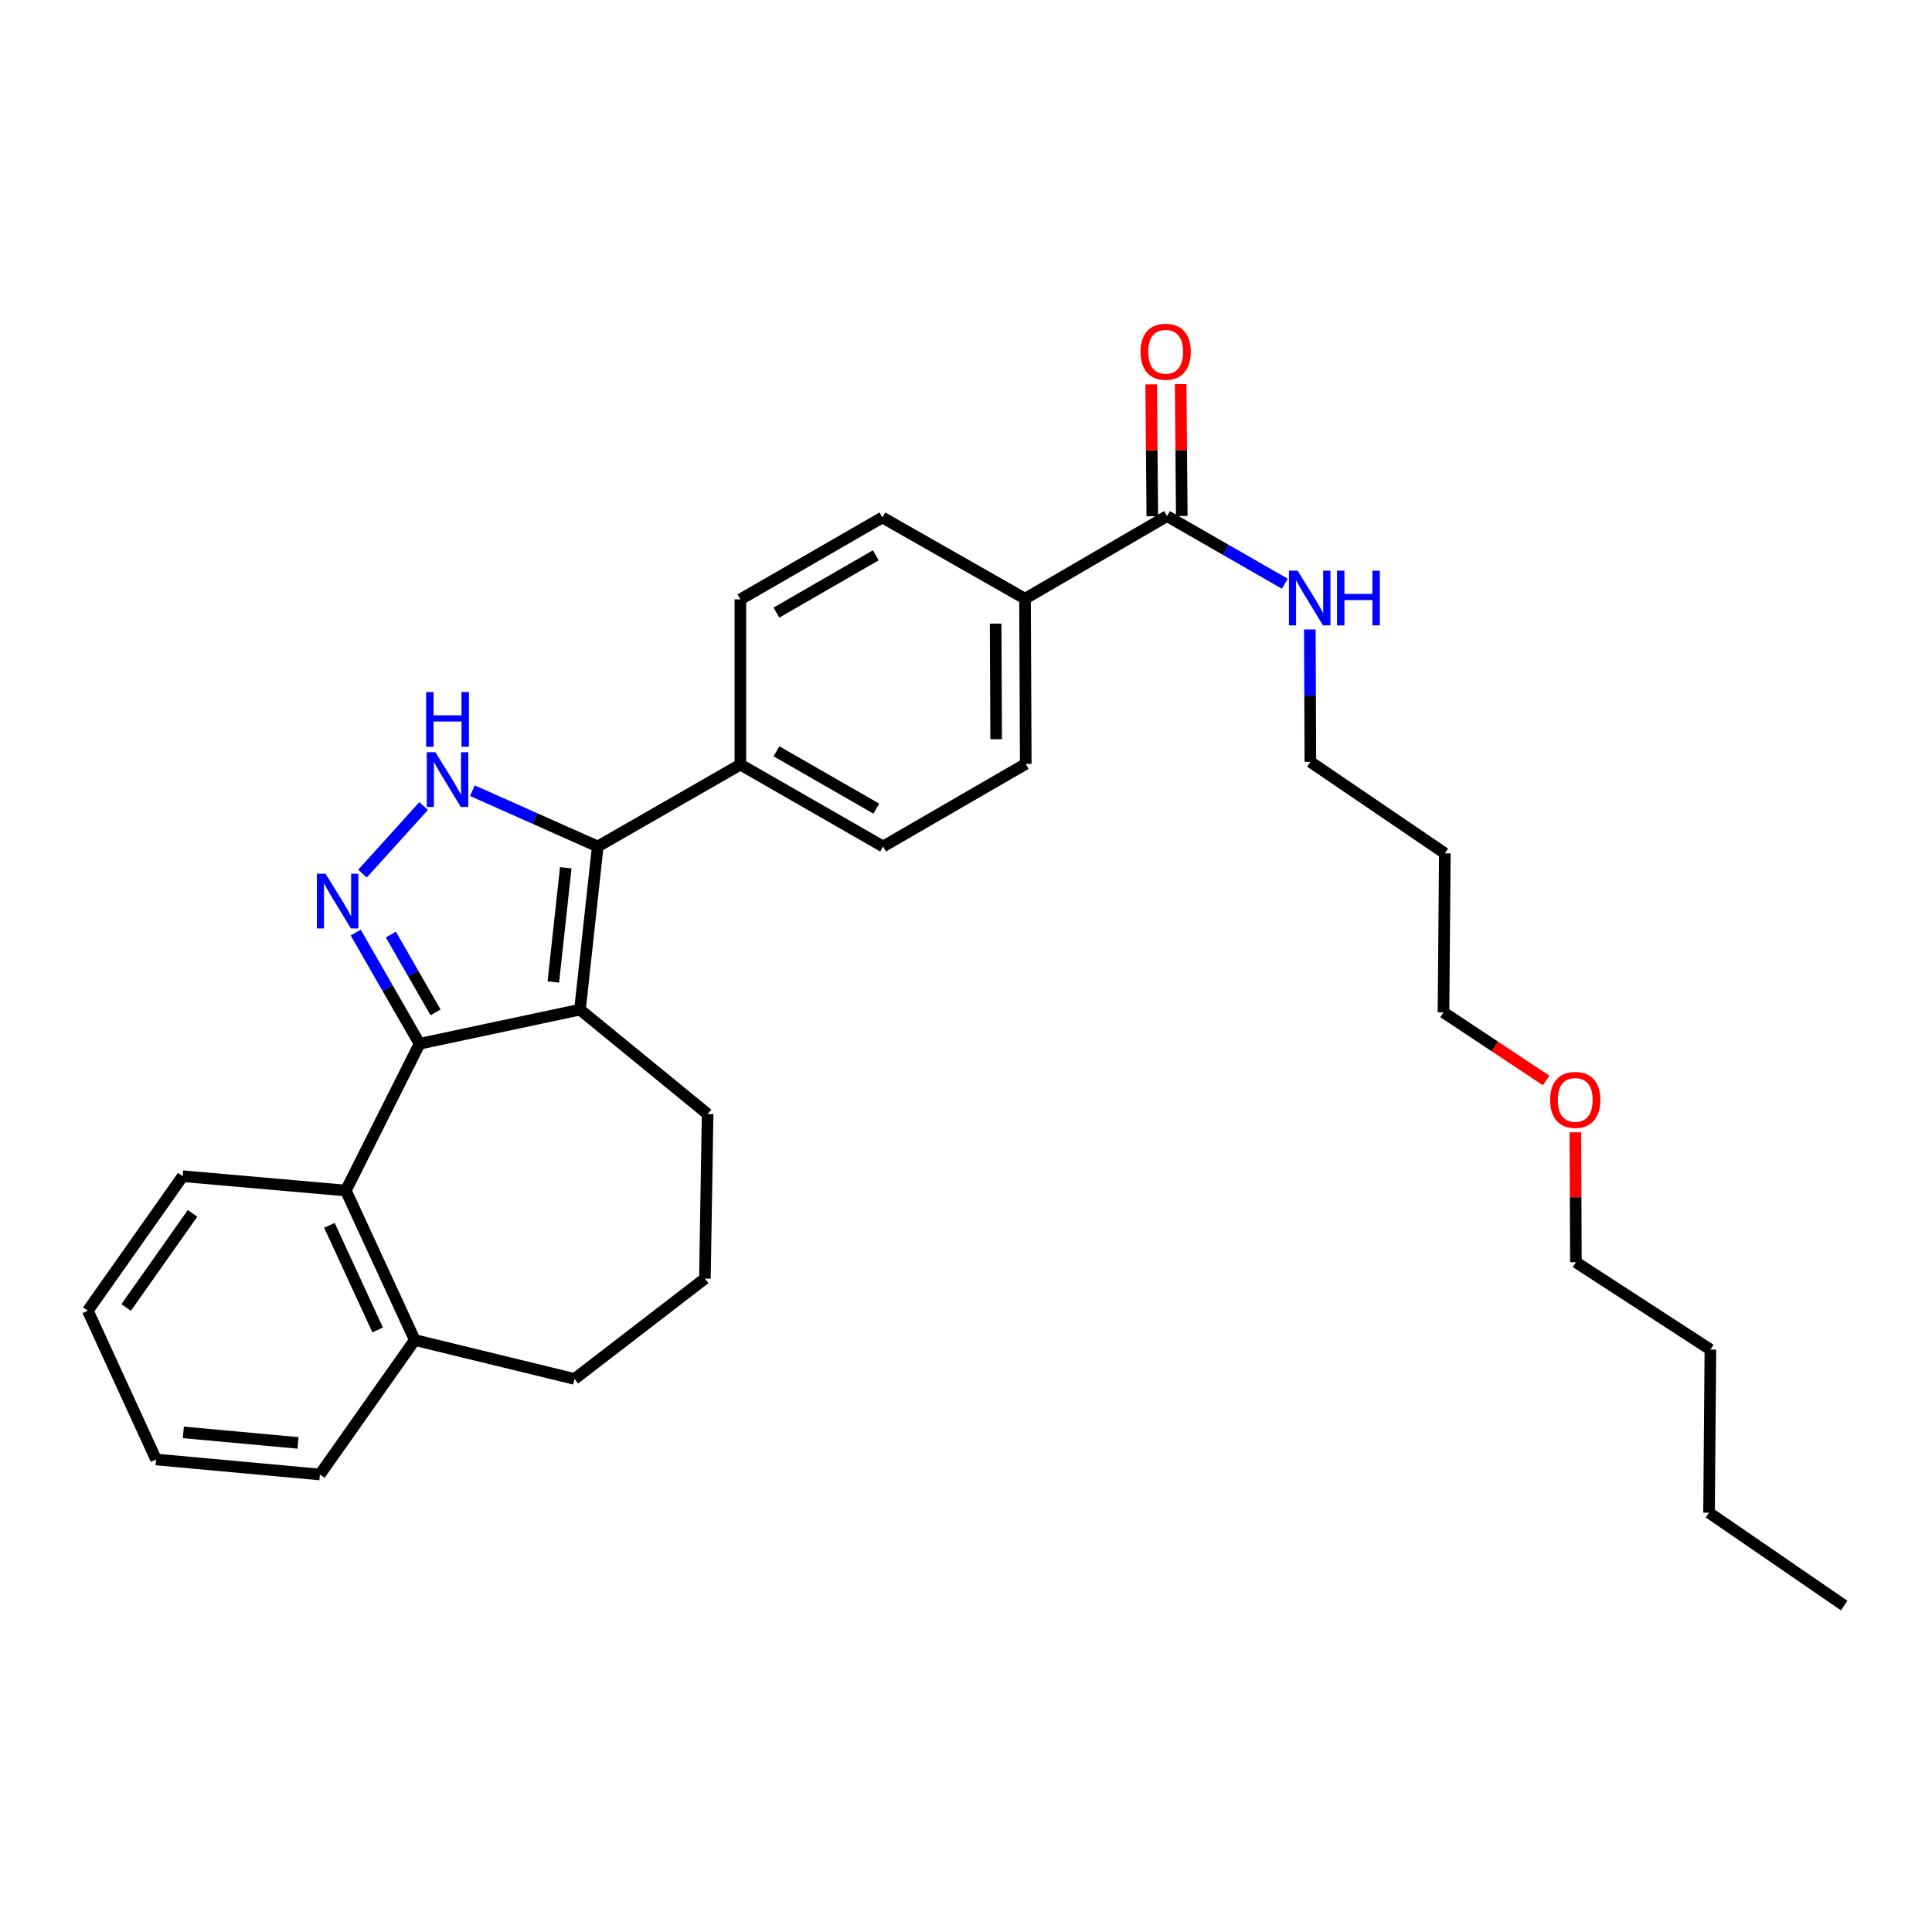 <?xml version='1.0' encoding='iso-8859-1'?>
<svg version='1.1' baseProfile='full'
              xmlns='http://www.w3.org/2000/svg'
                      xmlns:rdkit='http://www.rdkit.org/xml'
                      xmlns:xlink='http://www.w3.org/1999/xlink'
                  xml:space='preserve'
width='1000px' height='1000px' viewBox='0 0 1000 1000'>
<!-- END OF HEADER -->
<rect style='opacity:1.0;fill:#FFFFFF;stroke:none' width='1000' height='1000' x='0' y='0'> </rect>
<path class='bond-0' d='M 300.198,522.591 L 217.171,540.249' style='fill:none;fill-rule:evenodd;stroke:#000000;stroke-width:6px;stroke-linecap:butt;stroke-linejoin:miter;stroke-opacity:1' />
<path class='bond-2' d='M 300.198,522.591 L 309.387,438.14' style='fill:none;fill-rule:evenodd;stroke:#000000;stroke-width:6px;stroke-linecap:butt;stroke-linejoin:miter;stroke-opacity:1' />
<path class='bond-2' d='M 286.407,508.272 L 292.839,449.156' style='fill:none;fill-rule:evenodd;stroke:#000000;stroke-width:6px;stroke-linecap:butt;stroke-linejoin:miter;stroke-opacity:1' />
<path class='bond-15' d='M 300.198,522.591 L 366.262,576.633' style='fill:none;fill-rule:evenodd;stroke:#000000;stroke-width:6px;stroke-linecap:butt;stroke-linejoin:miter;stroke-opacity:1' />
<path class='bond-1' d='M 217.171,540.249 L 200.643,511.474' style='fill:none;fill-rule:evenodd;stroke:#000000;stroke-width:6px;stroke-linecap:butt;stroke-linejoin:miter;stroke-opacity:1' />
<path class='bond-1' d='M 200.643,511.474 L 184.115,482.7' style='fill:none;fill-rule:evenodd;stroke:#0000FF;stroke-width:6px;stroke-linecap:butt;stroke-linejoin:miter;stroke-opacity:1' />
<path class='bond-1' d='M 225.445,524.016 L 213.875,503.874' style='fill:none;fill-rule:evenodd;stroke:#000000;stroke-width:6px;stroke-linecap:butt;stroke-linejoin:miter;stroke-opacity:1' />
<path class='bond-1' d='M 213.875,503.874 L 202.305,483.732' style='fill:none;fill-rule:evenodd;stroke:#0000FF;stroke-width:6px;stroke-linecap:butt;stroke-linejoin:miter;stroke-opacity:1' />
<path class='bond-4' d='M 217.171,540.249 L 179.006,616.223' style='fill:none;fill-rule:evenodd;stroke:#000000;stroke-width:6px;stroke-linecap:butt;stroke-linejoin:miter;stroke-opacity:1' />
<path class='bond-30' d='M 187.619,452.195 L 219.261,417.214' style='fill:none;fill-rule:evenodd;stroke:#0000FF;stroke-width:6px;stroke-linecap:butt;stroke-linejoin:miter;stroke-opacity:1' />
<path class='bond-3' d='M 309.387,438.14 L 276.948,423.697' style='fill:none;fill-rule:evenodd;stroke:#000000;stroke-width:6px;stroke-linecap:butt;stroke-linejoin:miter;stroke-opacity:1' />
<path class='bond-3' d='M 276.948,423.697 L 244.509,409.255' style='fill:none;fill-rule:evenodd;stroke:#0000FF;stroke-width:6px;stroke-linecap:butt;stroke-linejoin:miter;stroke-opacity:1' />
<path class='bond-6' d='M 309.387,438.14 L 383.225,395.744' style='fill:none;fill-rule:evenodd;stroke:#000000;stroke-width:6px;stroke-linecap:butt;stroke-linejoin:miter;stroke-opacity:1' />
<path class='bond-8' d='M 179.006,616.223 L 214.687,693.595' style='fill:none;fill-rule:evenodd;stroke:#000000;stroke-width:6px;stroke-linecap:butt;stroke-linejoin:miter;stroke-opacity:1' />
<path class='bond-8' d='M 170.502,634.219 L 195.478,688.379' style='fill:none;fill-rule:evenodd;stroke:#000000;stroke-width:6px;stroke-linecap:butt;stroke-linejoin:miter;stroke-opacity:1' />
<path class='bond-17' d='M 179.006,616.223 L 94.555,608.796' style='fill:none;fill-rule:evenodd;stroke:#000000;stroke-width:6px;stroke-linecap:butt;stroke-linejoin:miter;stroke-opacity:1' />
<path class='bond-5' d='M 604.059,267.135 L 530.552,309.886' style='fill:none;fill-rule:evenodd;stroke:#000000;stroke-width:6px;stroke-linecap:butt;stroke-linejoin:miter;stroke-opacity:1' />
<path class='bond-9' d='M 611.688,267.07 L 611.4,232.942' style='fill:none;fill-rule:evenodd;stroke:#000000;stroke-width:6px;stroke-linecap:butt;stroke-linejoin:miter;stroke-opacity:1' />
<path class='bond-9' d='M 611.4,232.942 L 611.111,198.813' style='fill:none;fill-rule:evenodd;stroke:#FF0000;stroke-width:6px;stroke-linecap:butt;stroke-linejoin:miter;stroke-opacity:1' />
<path class='bond-9' d='M 596.43,267.2 L 596.141,233.071' style='fill:none;fill-rule:evenodd;stroke:#000000;stroke-width:6px;stroke-linecap:butt;stroke-linejoin:miter;stroke-opacity:1' />
<path class='bond-9' d='M 596.141,233.071 L 595.852,198.942' style='fill:none;fill-rule:evenodd;stroke:#FF0000;stroke-width:6px;stroke-linecap:butt;stroke-linejoin:miter;stroke-opacity:1' />
<path class='bond-14' d='M 604.059,267.135 L 634.544,284.638' style='fill:none;fill-rule:evenodd;stroke:#000000;stroke-width:6px;stroke-linecap:butt;stroke-linejoin:miter;stroke-opacity:1' />
<path class='bond-14' d='M 634.544,284.638 L 665.028,302.141' style='fill:none;fill-rule:evenodd;stroke:#0000FF;stroke-width:6px;stroke-linecap:butt;stroke-linejoin:miter;stroke-opacity:1' />
<path class='bond-10' d='M 383.225,395.744 L 383.225,310.225' style='fill:none;fill-rule:evenodd;stroke:#000000;stroke-width:6px;stroke-linecap:butt;stroke-linejoin:miter;stroke-opacity:1' />
<path class='bond-11' d='M 383.225,395.744 L 457.071,438.14' style='fill:none;fill-rule:evenodd;stroke:#000000;stroke-width:6px;stroke-linecap:butt;stroke-linejoin:miter;stroke-opacity:1' />
<path class='bond-11' d='M 401.899,388.87 L 453.591,418.547' style='fill:none;fill-rule:evenodd;stroke:#000000;stroke-width:6px;stroke-linecap:butt;stroke-linejoin:miter;stroke-opacity:1' />
<path class='bond-7' d='M 530.552,309.886 L 530.925,395.388' style='fill:none;fill-rule:evenodd;stroke:#000000;stroke-width:6px;stroke-linecap:butt;stroke-linejoin:miter;stroke-opacity:1' />
<path class='bond-7' d='M 515.349,322.778 L 515.61,382.63' style='fill:none;fill-rule:evenodd;stroke:#000000;stroke-width:6px;stroke-linecap:butt;stroke-linejoin:miter;stroke-opacity:1' />
<path class='bond-32' d='M 530.552,309.886 L 456.715,267.839' style='fill:none;fill-rule:evenodd;stroke:#000000;stroke-width:6px;stroke-linecap:butt;stroke-linejoin:miter;stroke-opacity:1' />
<path class='bond-22' d='M 214.687,693.595 L 165.578,763.202' style='fill:none;fill-rule:evenodd;stroke:#000000;stroke-width:6px;stroke-linecap:butt;stroke-linejoin:miter;stroke-opacity:1' />
<path class='bond-31' d='M 214.687,693.595 L 297.367,713.737' style='fill:none;fill-rule:evenodd;stroke:#000000;stroke-width:6px;stroke-linecap:butt;stroke-linejoin:miter;stroke-opacity:1' />
<path class='bond-12' d='M 383.225,310.225 L 456.715,267.839' style='fill:none;fill-rule:evenodd;stroke:#000000;stroke-width:6px;stroke-linecap:butt;stroke-linejoin:miter;stroke-opacity:1' />
<path class='bond-12' d='M 401.872,317.085 L 453.315,287.415' style='fill:none;fill-rule:evenodd;stroke:#000000;stroke-width:6px;stroke-linecap:butt;stroke-linejoin:miter;stroke-opacity:1' />
<path class='bond-13' d='M 457.071,438.14 L 530.925,395.388' style='fill:none;fill-rule:evenodd;stroke:#000000;stroke-width:6px;stroke-linecap:butt;stroke-linejoin:miter;stroke-opacity:1' />
<path class='bond-20' d='M 677.963,325.81 L 678.104,360.074' style='fill:none;fill-rule:evenodd;stroke:#0000FF;stroke-width:6px;stroke-linecap:butt;stroke-linejoin:miter;stroke-opacity:1' />
<path class='bond-20' d='M 678.104,360.074 L 678.244,394.337' style='fill:none;fill-rule:evenodd;stroke:#000000;stroke-width:6px;stroke-linecap:butt;stroke-linejoin:miter;stroke-opacity:1' />
<path class='bond-18' d='M 366.262,576.633 L 364.855,661.805' style='fill:none;fill-rule:evenodd;stroke:#000000;stroke-width:6px;stroke-linecap:butt;stroke-linejoin:miter;stroke-opacity:1' />
<path class='bond-16' d='M 747.843,441.683 L 678.244,394.337' style='fill:none;fill-rule:evenodd;stroke:#000000;stroke-width:6px;stroke-linecap:butt;stroke-linejoin:miter;stroke-opacity:1' />
<path class='bond-23' d='M 747.843,441.683 L 747.148,524.006' style='fill:none;fill-rule:evenodd;stroke:#000000;stroke-width:6px;stroke-linecap:butt;stroke-linejoin:miter;stroke-opacity:1' />
<path class='bond-27' d='M 94.555,608.796 L 45.455,678.404' style='fill:none;fill-rule:evenodd;stroke:#000000;stroke-width:6px;stroke-linecap:butt;stroke-linejoin:miter;stroke-opacity:1' />
<path class='bond-27' d='M 99.659,628.033 L 65.289,676.758' style='fill:none;fill-rule:evenodd;stroke:#000000;stroke-width:6px;stroke-linecap:butt;stroke-linejoin:miter;stroke-opacity:1' />
<path class='bond-21' d='M 364.855,661.805 L 297.367,713.737' style='fill:none;fill-rule:evenodd;stroke:#000000;stroke-width:6px;stroke-linecap:butt;stroke-linejoin:miter;stroke-opacity:1' />
<path class='bond-19' d='M 800.294,559.248 L 773.721,541.627' style='fill:none;fill-rule:evenodd;stroke:#FF0000;stroke-width:6px;stroke-linecap:butt;stroke-linejoin:miter;stroke-opacity:1' />
<path class='bond-19' d='M 773.721,541.627 L 747.148,524.006' style='fill:none;fill-rule:evenodd;stroke:#000000;stroke-width:6px;stroke-linecap:butt;stroke-linejoin:miter;stroke-opacity:1' />
<path class='bond-24' d='M 815.409,586.087 L 815.548,619.707' style='fill:none;fill-rule:evenodd;stroke:#FF0000;stroke-width:6px;stroke-linecap:butt;stroke-linejoin:miter;stroke-opacity:1' />
<path class='bond-24' d='M 815.548,619.707 L 815.687,653.328' style='fill:none;fill-rule:evenodd;stroke:#000000;stroke-width:6px;stroke-linecap:butt;stroke-linejoin:miter;stroke-opacity:1' />
<path class='bond-33' d='M 165.578,763.202 L 80.788,755.429' style='fill:none;fill-rule:evenodd;stroke:#000000;stroke-width:6px;stroke-linecap:butt;stroke-linejoin:miter;stroke-opacity:1' />
<path class='bond-33' d='M 154.253,746.841 L 94.9,741.399' style='fill:none;fill-rule:evenodd;stroke:#000000;stroke-width:6px;stroke-linecap:butt;stroke-linejoin:miter;stroke-opacity:1' />
<path class='bond-25' d='M 815.687,653.328 L 885.303,698.546' style='fill:none;fill-rule:evenodd;stroke:#000000;stroke-width:6px;stroke-linecap:butt;stroke-linejoin:miter;stroke-opacity:1' />
<path class='bond-26' d='M 885.303,698.546 L 884.591,782.971' style='fill:none;fill-rule:evenodd;stroke:#000000;stroke-width:6px;stroke-linecap:butt;stroke-linejoin:miter;stroke-opacity:1' />
<path class='bond-28' d='M 884.591,782.971 L 954.545,831.029' style='fill:none;fill-rule:evenodd;stroke:#000000;stroke-width:6px;stroke-linecap:butt;stroke-linejoin:miter;stroke-opacity:1' />
<path class='bond-29' d='M 45.455,678.404 L 80.788,755.429' style='fill:none;fill-rule:evenodd;stroke:#000000;stroke-width:6px;stroke-linecap:butt;stroke-linejoin:miter;stroke-opacity:1' />
<path  class='atom-2' d='M 168.499 452.251
L 177.779 467.251
Q 178.699 468.731, 180.179 471.411
Q 181.659 474.091, 181.739 474.251
L 181.739 452.251
L 185.499 452.251
L 185.499 480.571
L 181.619 480.571
L 171.659 464.171
Q 170.499 462.251, 169.259 460.051
Q 168.059 457.851, 167.699 457.171
L 167.699 480.571
L 164.019 480.571
L 164.019 452.251
L 168.499 452.251
' fill='#0000FF'/>
<path  class='atom-4' d='M 225.382 389.367
L 234.662 404.367
Q 235.582 405.847, 237.062 408.527
Q 238.542 411.207, 238.622 411.367
L 238.622 389.367
L 242.382 389.367
L 242.382 417.687
L 238.502 417.687
L 228.542 401.287
Q 227.382 399.367, 226.142 397.167
Q 224.942 394.967, 224.582 394.287
L 224.582 417.687
L 220.902 417.687
L 220.902 389.367
L 225.382 389.367
' fill='#0000FF'/>
<path  class='atom-4' d='M 220.562 358.215
L 224.402 358.215
L 224.402 370.255
L 238.882 370.255
L 238.882 358.215
L 242.722 358.215
L 242.722 386.535
L 238.882 386.535
L 238.882 373.455
L 224.402 373.455
L 224.402 386.535
L 220.562 386.535
L 220.562 358.215
' fill='#0000FF'/>
<path  class='atom-10' d='M 590.339 182.069
Q 590.339 175.269, 593.699 171.469
Q 597.059 167.669, 603.339 167.669
Q 609.619 167.669, 612.979 171.469
Q 616.339 175.269, 616.339 182.069
Q 616.339 188.949, 612.939 192.869
Q 609.539 196.749, 603.339 196.749
Q 597.099 196.749, 593.699 192.869
Q 590.339 188.989, 590.339 182.069
M 603.339 193.549
Q 607.659 193.549, 609.979 190.669
Q 612.339 187.749, 612.339 182.069
Q 612.339 176.509, 609.979 173.709
Q 607.659 170.869, 603.339 170.869
Q 599.019 170.869, 596.659 173.669
Q 594.339 176.469, 594.339 182.069
Q 594.339 187.789, 596.659 190.669
Q 599.019 193.549, 603.339 193.549
' fill='#FF0000'/>
<path  class='atom-15' d='M 671.637 295.37
L 680.917 310.37
Q 681.837 311.85, 683.317 314.53
Q 684.797 317.21, 684.877 317.37
L 684.877 295.37
L 688.637 295.37
L 688.637 323.69
L 684.757 323.69
L 674.797 307.29
Q 673.637 305.37, 672.397 303.17
Q 671.197 300.97, 670.837 300.29
L 670.837 323.69
L 667.157 323.69
L 667.157 295.37
L 671.637 295.37
' fill='#0000FF'/>
<path  class='atom-15' d='M 692.037 295.37
L 695.877 295.37
L 695.877 307.41
L 710.357 307.41
L 710.357 295.37
L 714.197 295.37
L 714.197 323.69
L 710.357 323.69
L 710.357 310.61
L 695.877 310.61
L 695.877 323.69
L 692.037 323.69
L 692.037 295.37
' fill='#0000FF'/>
<path  class='atom-20' d='M 802.339 569.304
Q 802.339 562.504, 805.699 558.704
Q 809.059 554.904, 815.339 554.904
Q 821.619 554.904, 824.979 558.704
Q 828.339 562.504, 828.339 569.304
Q 828.339 576.184, 824.939 580.104
Q 821.539 583.984, 815.339 583.984
Q 809.099 583.984, 805.699 580.104
Q 802.339 576.224, 802.339 569.304
M 815.339 580.784
Q 819.659 580.784, 821.979 577.904
Q 824.339 574.984, 824.339 569.304
Q 824.339 563.744, 821.979 560.944
Q 819.659 558.104, 815.339 558.104
Q 811.019 558.104, 808.659 560.904
Q 806.339 563.704, 806.339 569.304
Q 806.339 575.024, 808.659 577.904
Q 811.019 580.784, 815.339 580.784
' fill='#FF0000'/>
</svg>
